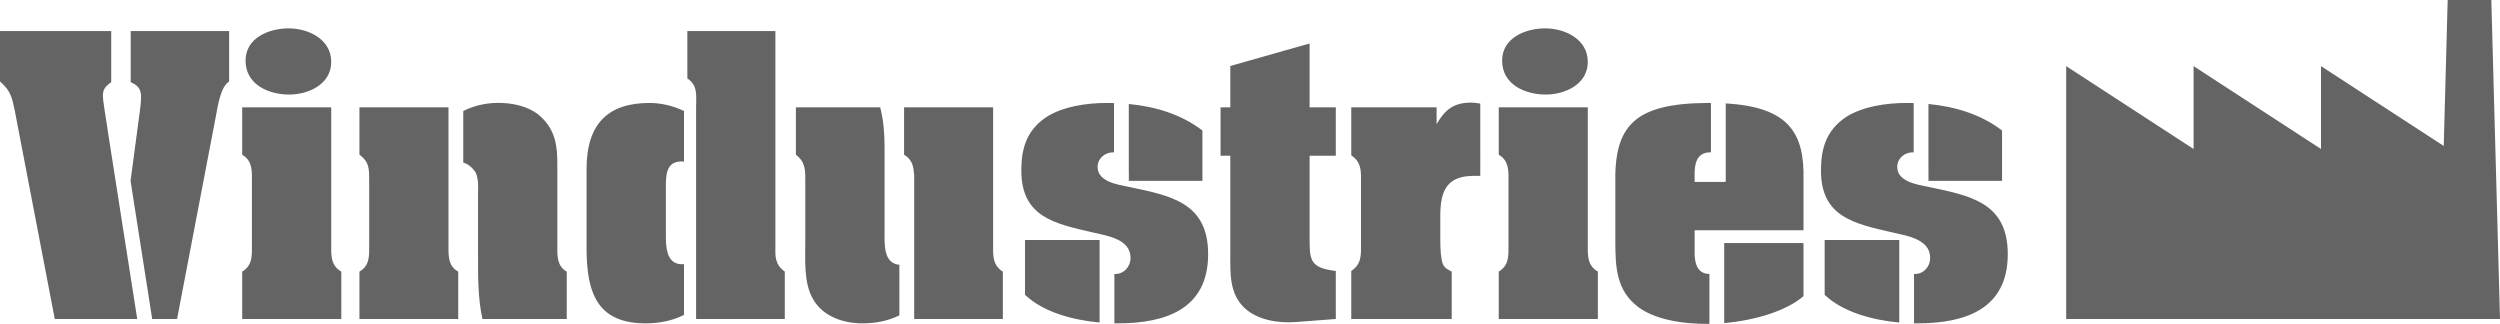 <?xml version="1.0" encoding="utf-8"?>
<!-- Generator: Adobe Illustrator 24.2.1, SVG Export Plug-In . SVG Version: 6.00 Build 0)  -->
<svg version="1.1" id="Laag_1" xmlns="http://www.w3.org/2000/svg" xmlns:xlink="http://www.w3.org/1999/xlink" x="0px" y="0px"
	 viewBox="0 0 1920 248.745" enable-background="new 0 0 1920 248.745" xml:space="preserve">
<path fill="#646464" d="M188.582,46.555c0-17.551,18.065-24.769,33.028-24.769c15.223,0,32.77,8.251,32.77,25.797
	c0,17.036-17.288,25.033-32.251,25.033C206.128,72.616,188.582,64.875,188.582,46.555z M254.38,187.181V82.421h-68.381v36.38
	c8.259,4.903,7.481,13.162,7.481,21.421v47.995c0,8.255,0.518,15.478-7.481,20.38v36.385h76.121v-36.385
	C253.61,203.696,254.38,195.436,254.38,187.181z M1005.777,33.393l-60.898,17.291v31.737h-7.482v37.157h7.482v75.858
	c0,14.195-0.778,29.421,10.324,40.519c10.315,10.064,26.834,12.38,40.251,11.348l30.445-2.32v-36.899
	c-20.38-2.323-20.122-8.777-20.122-26.319v-62.186h20.122V82.421h-20.122V33.393z M1103.315,82.421h-65.546v36.899
	c8.259,5.421,7.482,12.902,7.482,21.417v45.93c0,8.515,0.777,16-7.482,21.417v36.899h77.158v-36.385
	c-5.167-2.579-6.713-3.87-7.741-9.291c-1.036-5.157-1.036-12.38-1.036-17.542V166.02c0-19.093,4.647-30.96,25.797-30.96h4.907
	V79.583c-2.316-0.514-4.907-0.773-7.223-0.773c-13.158,0-19.871,5.417-26.316,16.51V82.421z M1187.169,72.616
	c14.964,0,32.259-7.996,32.259-25.033c0-17.546-17.555-25.797-32.777-25.797c-14.964,0-33.028,7.219-33.028,24.769
	C1153.623,64.875,1171.169,72.616,1187.169,72.616z M1219.428,187.181V82.421h-68.389v36.38c8.259,4.903,7.482,13.162,7.482,21.421
	v47.995c0,8.255,0.518,15.478-7.482,20.38v36.385h76.13v-36.385C1218.65,203.696,1219.428,195.436,1219.428,187.181z
	 M428.038,187.181v-60.894c0-13.935-1.295-25.806-12.388-36.385c-6.186-6.191-17.288-10.32-29.927-10.834
	c-9.425-0.38-19.668,1.048-29.935,6.158v39.651c4.089,1.129,7.231,4.121,9.547,7.599c2.575,5.935,1.806,13.42,1.806,14.45v47.477
	c0,16.778-0.259,34.065,3.36,50.579h64.761v-36.385C427.261,204.21,428.038,195.182,428.038,187.181z M344.427,187.181v-0.55
	v-60.344V92.485V82.421h-68.372v36.38c7.741,5.68,7.482,11.356,7.482,20.125v49.291c0,8.255,0.518,15.737-7.482,20.38v36.385h75.862
	v-36.385C343.658,204.21,344.427,195.182,344.427,187.181z M679.365,177.635v-64.251c0-10.32-0.769-20.899-3.36-30.963h-64.761
	v36.38c7.741,5.939,7.223,12.648,7.223,21.421v45.154c0,13.93-1.288,31.481,5.676,43.866c7.49,13.676,23.23,19.093,38.194,19.093
	c10.519,0,20.089-2.008,28.381-6.161V203.34C678.199,202.323,679.365,186.87,679.365,177.635z M762.709,187.181V82.421h-68.38v36.38
	c5.952,3.534,7.345,8.817,7.554,14.579h0.195v101.024v10.578h68.113v-36.385C761.931,203.437,762.709,195.696,762.709,187.181z
	 M787.219,226.408c13.968,13.34,36.875,19.437,57.272,21.288v-55.543c0-0.206,0-0.416,0-0.631v-6.693h0.016v-0.489h-57.287V226.408z
	 M866.951,138.927h56.511v-38.705c-16.397-12.546-36.283-18.409-56.55-20.36v51.514c0.024,0.538,0.04,1.08,0.04,1.615V138.927z
	 M867.211,143.575c-8.777-1.806-24.259-3.871-24.259-15.482c0-6.195,5.425-11.097,11.871-11.097c0.259,0,0.486,0.028,0.728,0.041
	V79.149c-1.789-0.052-3.579-0.081-5.376-0.081c-15.222,0-34.056,2.579-46.955,11.089c-14.712,10.064-18.842,23.741-18.842,40.773
	c0,35.607,25.295,40.769,54.445,47.481c10.842,2.575,29.425,4.903,29.425,19.612c0,6.963-5.166,12.384-11.611,12.384
	c-0.291,0-0.526-0.041-0.793-0.052v37.947c0.866,0.008,1.749,0.032,2.591,0.032c36.647,0,69.417-10.838,69.417-53.153
	C927.85,155.445,898.951,150.287,867.211,143.575z M1481.321,143.575c-8.761-1.806-24.243-3.871-24.243-15.482
	c0-6.195,5.409-11.097,11.87-11.097c0.259,0,0.494,0.032,0.745,0.045V79.149c-1.798-0.052-3.595-0.081-5.393-0.081
	c-15.222,0-34.065,2.579-46.964,11.089c-14.704,10.064-18.834,23.741-18.834,40.773c0,35.607,25.28,40.769,54.446,47.481
	c10.834,2.575,29.408,4.903,29.408,19.612c0,6.963-5.157,12.384-11.611,12.384c-0.275,0-0.51-0.041-0.777-0.052v37.947
	c0.858,0.008,1.74,0.032,2.591,0.032c36.632,0,69.409-10.838,69.409-53.153C1541.969,155.445,1513.062,150.287,1481.321,143.575z
	 M1481.071,138.927h56.51v-38.705c-16.389-12.542-36.275-18.405-56.534-20.356v52.056c0.017,0.364,0.025,0.721,0.025,1.069V138.927z
	 M1401.338,226.408c13.976,13.34,36.875,19.437,57.279,21.288v-54.158c-0.016-1.138-0.016-2.271,0-3.372v-5.826h-57.279V226.408z
	 M1324.189,248.117c24.153-2.122,47.935-9.47,60.89-20.685v-40.765h-60.89V248.117z M1325.363,79.425v59.737h-0.146v0.543h-23.741
	v-6.194c0-6.449,1.028-16.514,11.87-16.514c0.235,0,0.429,0.032,0.656,0.041V79.085c-0.826-0.004-1.619-0.02-2.461-0.016
	c-57.02,0.255-71.992,18.061-70.963,62.445v44.117c0,19.612,0.777,37.676,17.805,50.324c11.83,8.87,32.705,13.125,54.453,12.769
	v-38.316c-10.583,0-11.611-10.583-11.36-18.583v-14.964h83.603v-38.449C1386.026,101.939,1373.678,82.222,1325.363,79.425z
	 M595.504,190.793V23.842h-67.611v36.389c8.259,5.417,6.712,13.417,6.712,21.931v8.773v36.385v72.765v35.611v9.287h68.122v-36.385
	C594.726,202.927,595.504,195.696,595.504,190.793z M450.483,129.639v61.154c0,35.356,9.037,57.542,45.417,57.542
	c10.437,0,20.712-2.052,29.416-6.481v-39.04c-0.518,0.045-1.06,0.113-1.555,0.113c-12.38,0-12.38-14.194-12.38-22.971v-35.866
	c0-9.287,0-20.126,12.129-20.126c0.591,0,1.207,0.085,1.806,0.146v-38.85c-8.688-4.244-18.105-6.191-26.575-6.191
	C468.038,79.069,450.483,94.033,450.483,129.639z M94.696,176.862l-3.806-24.477l-8.291-52.924l0.041-0.007l-2.13-13.68
	c-2.065-13.931-3.101-17.028,4.907-22.705V23.842H0v38.709C8.259,69.778,9.287,74.935,11.352,85l30.712,159.983h63.328
	L94.72,176.862H94.696z M100.38,23.842v39.227c9.029,4.125,8.769,8.514,6.964,22.705l-7.077,53.145l16.615,106.064h19.109
	l29.669-155.08c1.546-8,3.611-23.223,10.315-27.352V23.842H100.38z M1586.827,50.782v194.201h97.854h97.854h90.639h7.214H1920
	L1913.335,0h-33.506l-3.045,112.077l-94.25-61.295v63.639l-97.854-63.639v63.639L1586.827,50.782z"/>
</svg>
